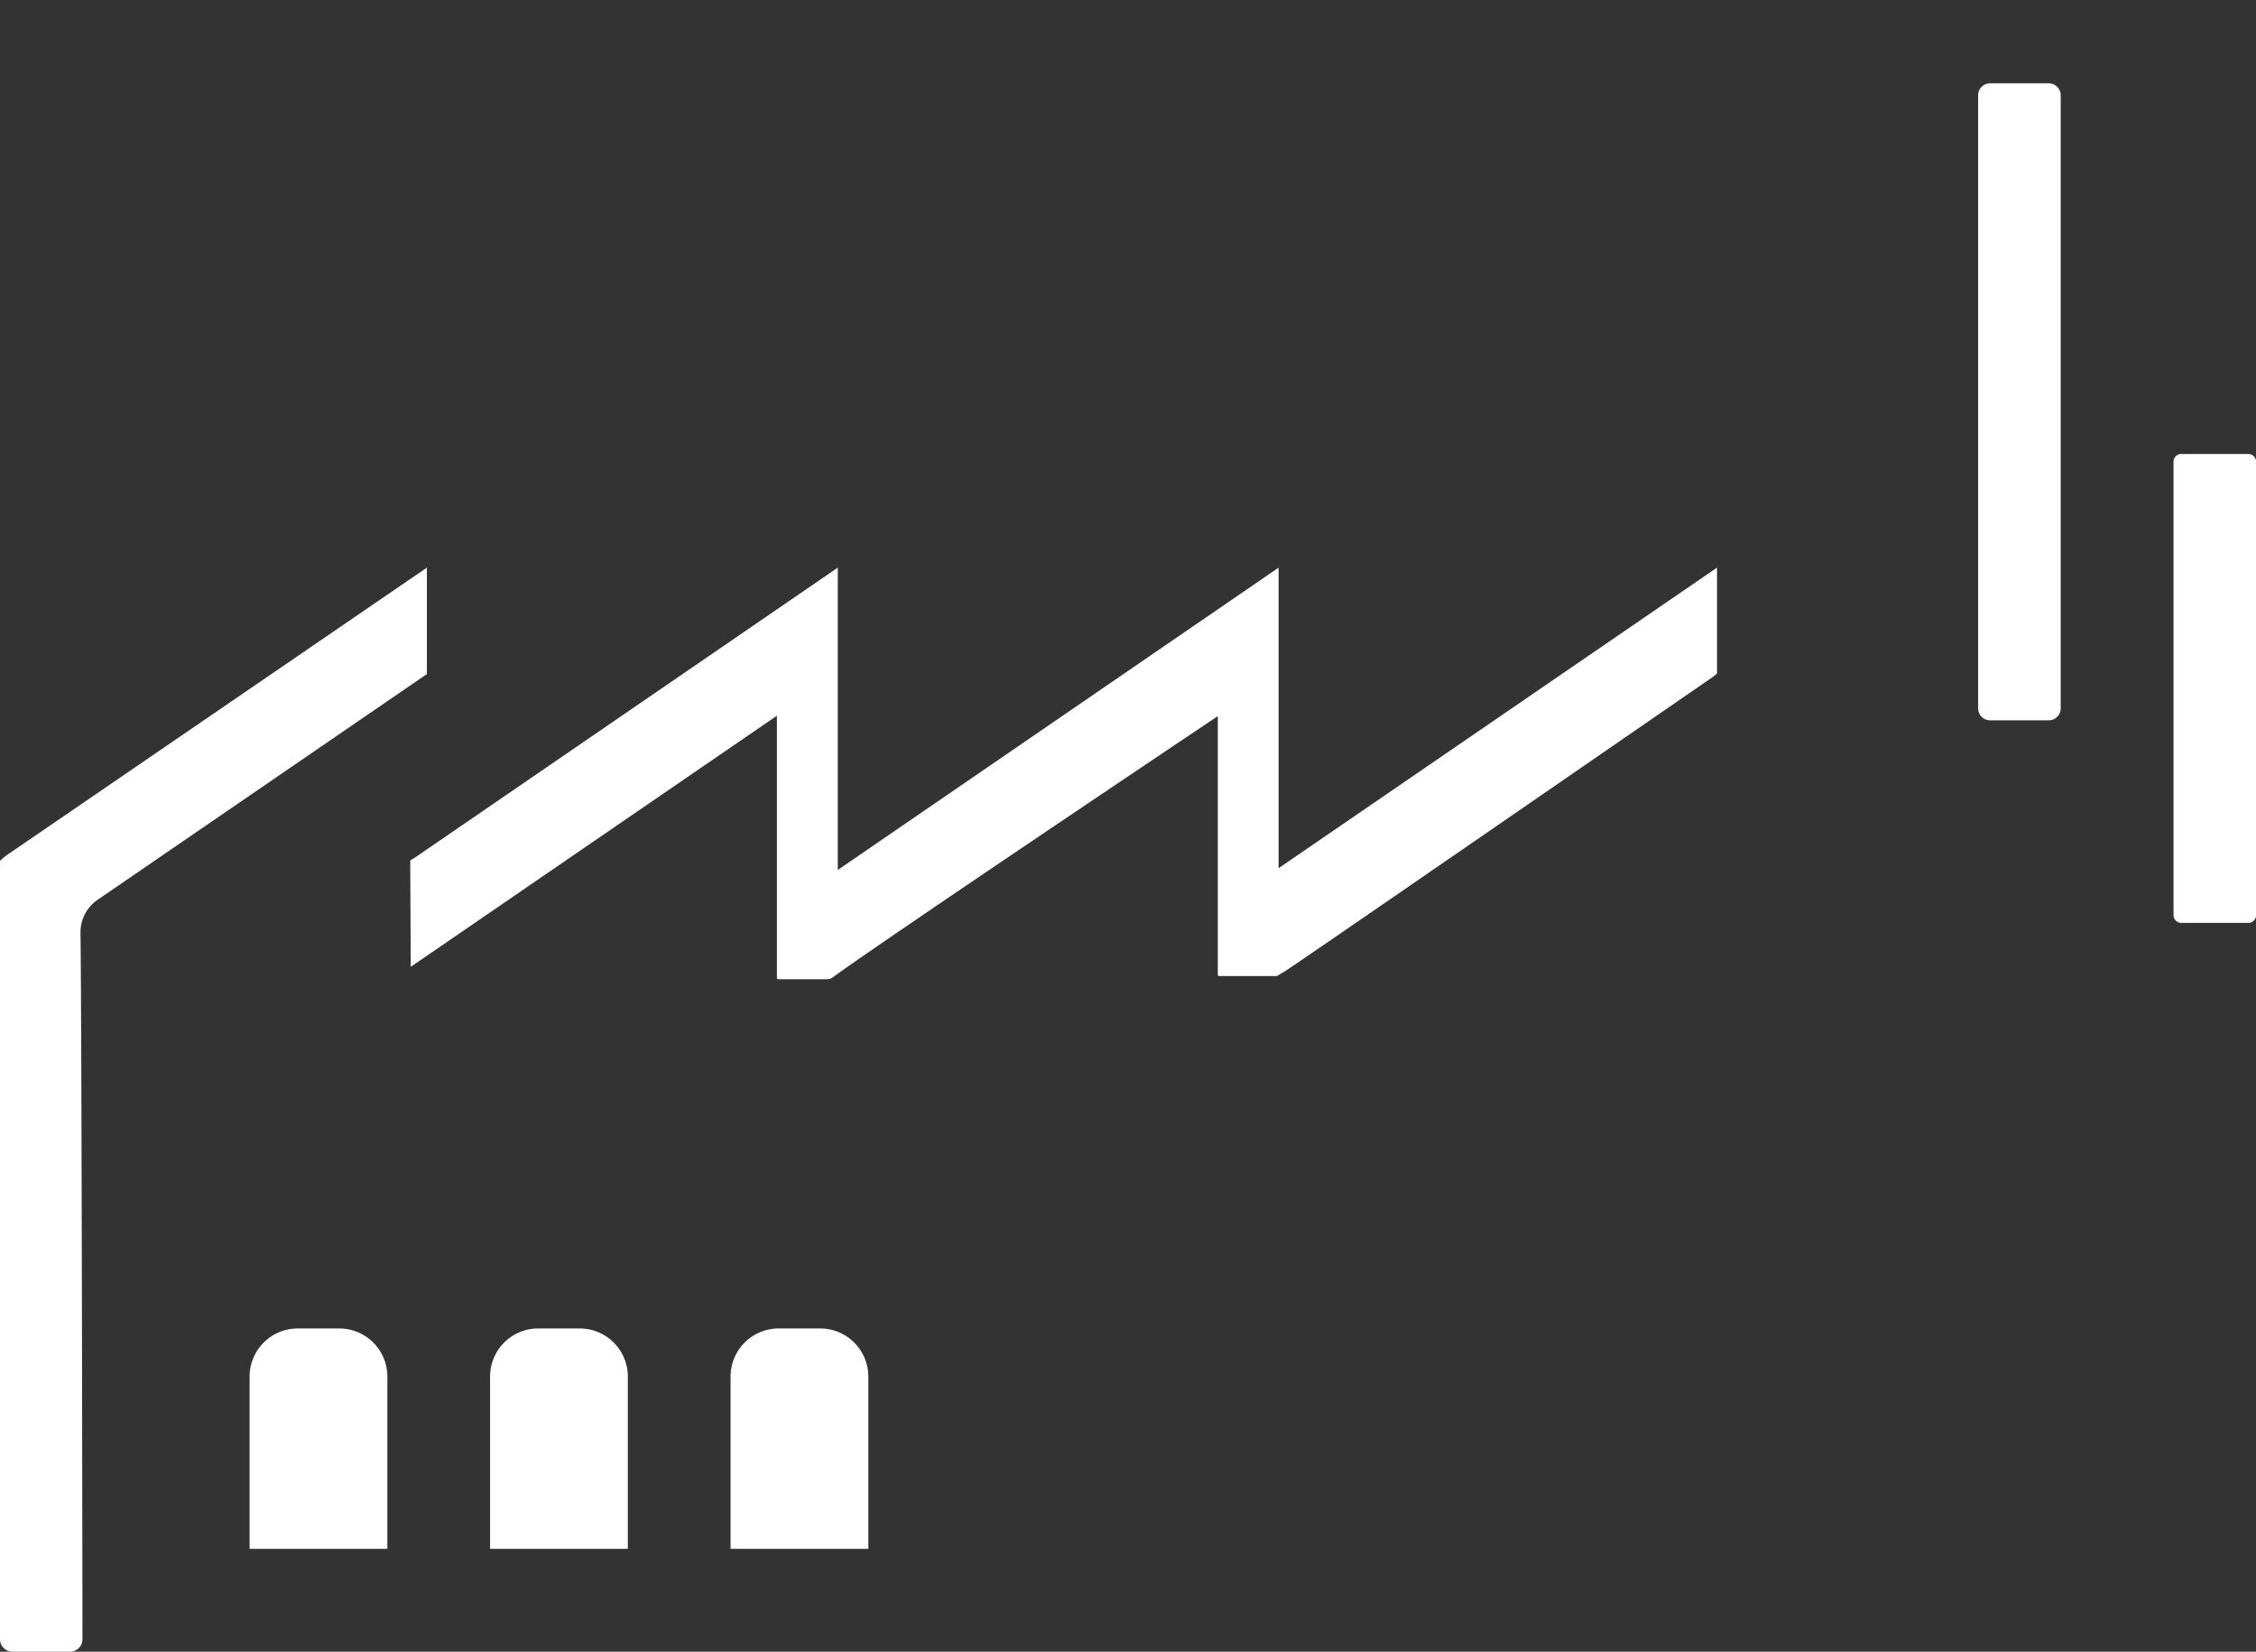 <?xml version="1.0" encoding="UTF-8"?>
<svg xmlns="http://www.w3.org/2000/svg" xmlns:xlink="http://www.w3.org/1999/xlink" id="Groupe_195" data-name="Groupe 195" width="114.755" height="84.031" viewBox="0 0 114.755 84.031">
  <rect x="0" y="0" width="114.755" height="84.031" fill="#333333" stroke="none"/>
  <defs>
    <clipPath id="clip-path">
      <rect id="Rectangle_131" data-name="Rectangle 131" width="114.755" height="84.031" fill="#fff"></rect>
    </clipPath>
  </defs>
  <g id="Groupe_194" data-name="Groupe 194" clip-path="url(#clip-path)">
    <path id="Tracé_228" data-name="Tracé 228" d="M4.968,49.545,21.614,38.132l.1-.062,0-5.421L.476,47.186A3.27,3.27,0,0,0,0,47.568v39.6a.635.635,0,0,0,.635.634H3.561a.634.634,0,0,0,.634-.634c0-.311-.036-31.295-.1-35.944a2,2,0,0,1,.87-1.677" transform="translate(0 -3.77)" fill="#fff"></path>
    <path id="Tracé_229" data-name="Tracé 229" d="M64.743,53.428h2.928l.447-.266C68.868,52.681,84,42.243,89.864,38.2c.052-.044.1-.085.151-.124l.048-.038V32.649l-22.3,15.29V32.649L45.339,48.03V32.649L23.778,47.436a1.077,1.077,0,0,0-.188.121l.028,5.4L42.241,40.183V53.515a.073.073,0,0,0,.073.073H44.79a.485.485,0,0,0,.292-.094c2.537-1.855,17.572-11.939,18.211-12.367l1.377-.924V53.356a.074.074,0,0,0,.073.073" transform="translate(-2.724 -3.77)" fill="#fff"></path>
    <path id="Rectangle_129" data-name="Rectangle 129" d="M.607,0H3.588A.607.607,0,0,1,4.2.607V31.8a.608.608,0,0,1-.608.608H.607A.607.607,0,0,1,0,31.8V.607A.607.607,0,0,1,.607,0Z" transform="translate(100.62 4.239)" fill="#fff"></path>
    <path id="Rectangle_130" data-name="Rectangle 130" d="M.392,0H3.8A.392.392,0,0,1,4.2.392V23.463a.392.392,0,0,1-.392.392H.393A.393.393,0,0,1,0,23.462V.392A.392.392,0,0,1,.392,0Z" transform="translate(110.559 23.097)" fill="#fff"></path>
    <path id="Tracé_230" data-name="Tracé 230" d="M21.361,87.621H14.353V78.858a2.45,2.45,0,0,1,2.45-2.45h2.108a2.45,2.45,0,0,1,2.45,2.45Z" transform="translate(-1.657 -8.822)" fill="#fff"></path>
    <path id="Tracé_231" data-name="Tracé 231" d="M35.19,87.621H28.182V78.858a2.45,2.45,0,0,1,2.45-2.45H32.74a2.45,2.45,0,0,1,2.45,2.45Z" transform="translate(-3.254 -8.822)" fill="#fff"></path>
    <path id="Tracé_232" data-name="Tracé 232" d="M49.02,87.621H42.012V78.858a2.449,2.449,0,0,1,2.45-2.45H46.57a2.451,2.451,0,0,1,2.45,2.45Z" transform="translate(-4.851 -8.822)" fill="#fff"></path>
  </g>
</svg>
